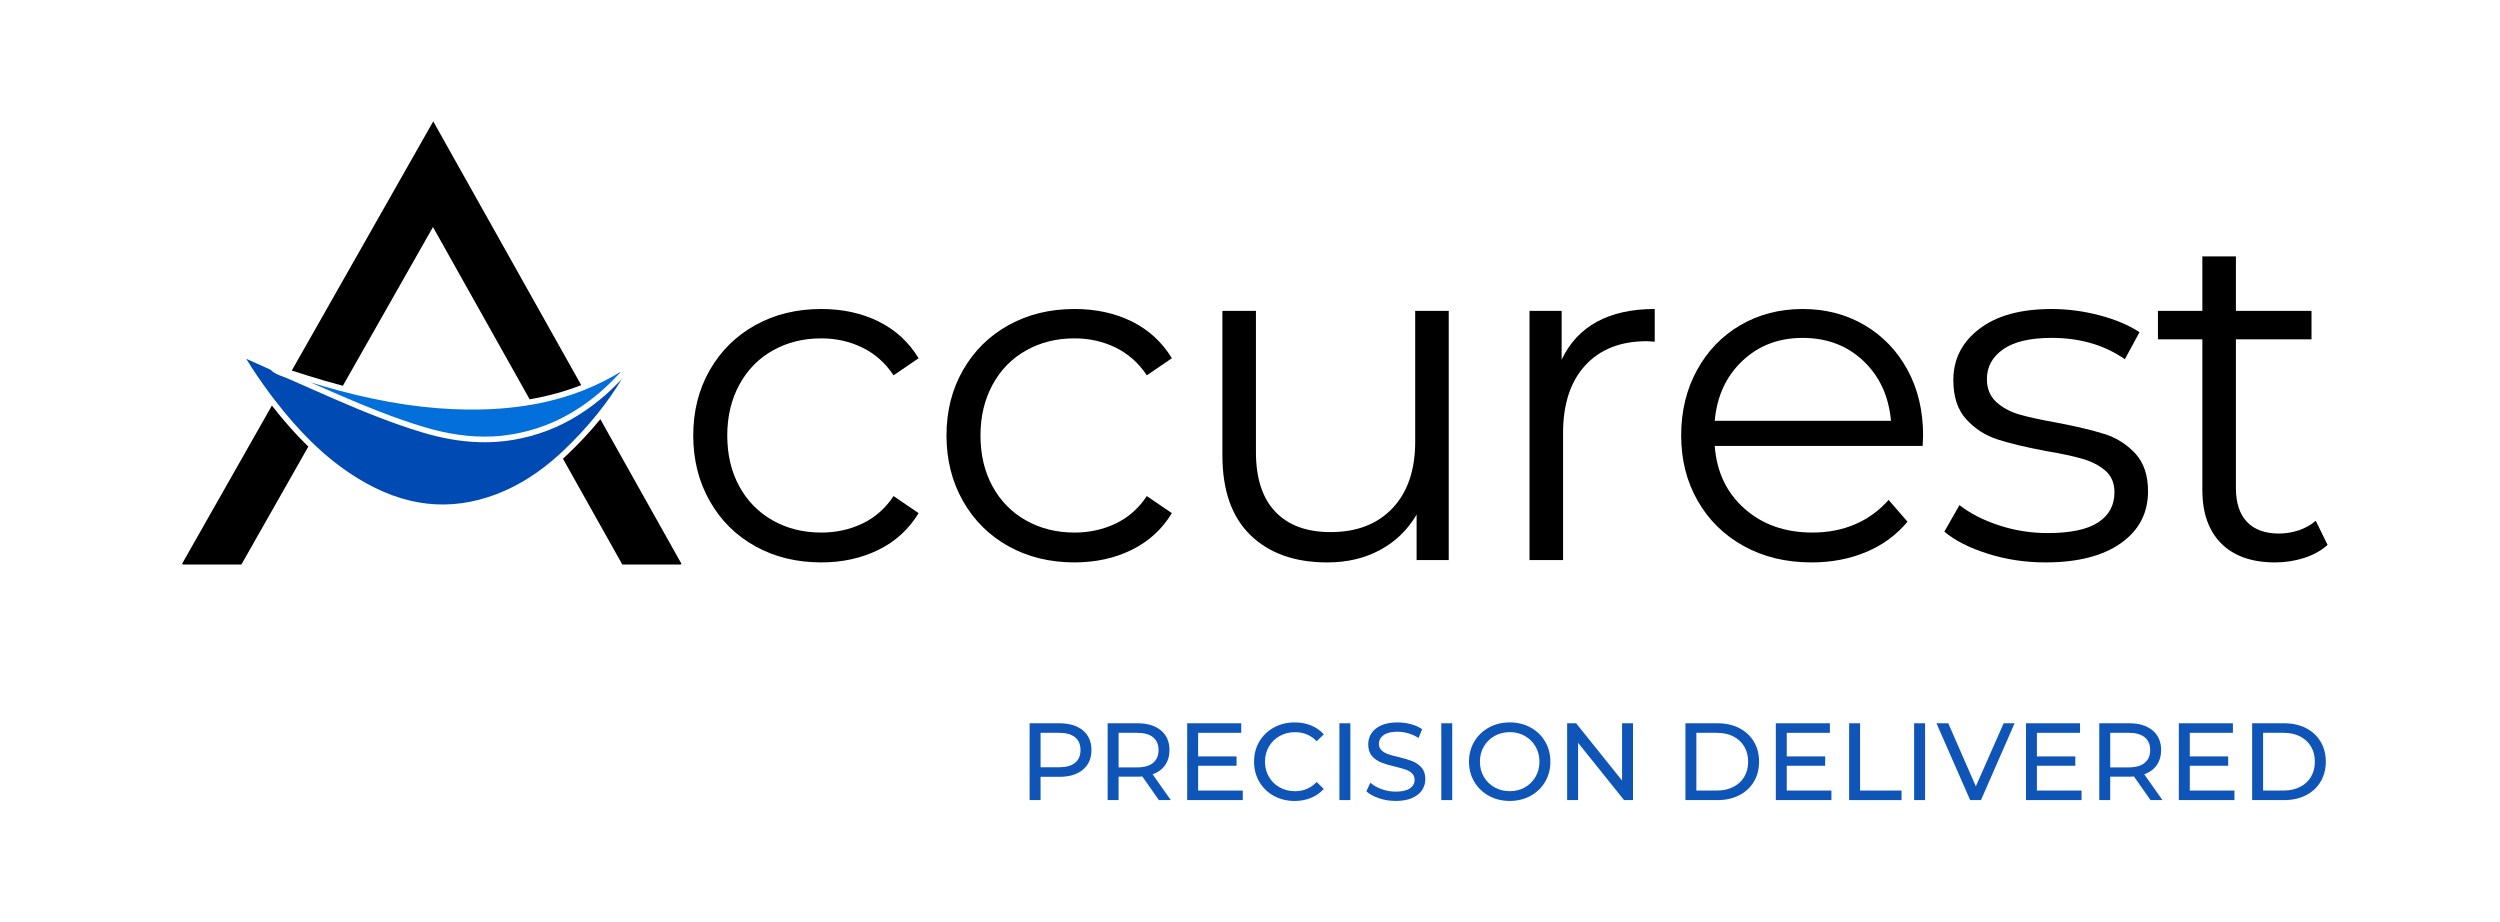 <?xml version="1.0" encoding="UTF-8"?>
<svg xmlns="http://www.w3.org/2000/svg" width="206" height="76" viewBox="0 0 206 76" fill="none">
  <path d="M25.405 36.802L19.89 46.515H15.095L15 46.461L22.404 33.418C23.407 34.706 24.399 35.827 25.405 36.802Z" fill="black"></path>
  <path d="M47.892 31.733C46.561 32.255 45.146 32.646 43.642 32.903L35.677 18.707L28.251 31.789C27.754 31.659 27.253 31.519 26.746 31.371C25.842 31.107 24.929 30.818 24.042 30.534L35.699 10L47.892 31.733Z" fill="black"></path>
  <path d="M56.16 46.47L56.08 46.515H51.278L46.387 37.797C46.473 37.721 46.557 37.642 46.643 37.563C47.682 36.584 48.621 35.58 49.467 34.541L56.16 46.47Z" fill="black"></path>
  <path d="M62.242 45.017C60.646 44.132 59.394 42.89 58.485 41.289C57.576 39.689 57.123 37.886 57.123 35.883C57.123 33.88 57.576 32.084 58.485 30.496C59.393 28.91 60.646 27.673 62.242 26.788C63.838 25.904 65.648 25.461 67.674 25.461C69.439 25.461 71.014 25.807 72.404 26.494C73.792 27.185 74.889 28.192 75.694 29.52L73.63 30.925C72.955 29.91 72.098 29.149 71.06 28.641C70.021 28.135 68.893 27.881 67.673 27.881C66.193 27.881 64.863 28.211 63.682 28.876C62.501 29.539 61.581 30.482 60.919 31.705C60.256 32.929 59.926 34.321 59.926 35.881C59.926 37.469 60.256 38.867 60.919 40.077C61.581 41.287 62.502 42.224 63.682 42.889C64.864 43.552 66.194 43.883 67.673 43.883C68.892 43.883 70.021 43.637 71.06 43.142C72.098 42.648 72.955 41.892 73.63 40.877L75.694 42.283C74.889 43.61 73.786 44.619 72.384 45.308C70.982 45.998 69.412 46.342 67.674 46.342C65.648 46.343 63.838 45.901 62.242 45.017Z" fill="black"></path>
  <path d="M83.11 45.017C81.514 44.132 80.262 42.89 79.353 41.289C78.443 39.689 77.99 37.886 77.99 35.883C77.99 33.88 78.443 32.084 79.353 30.496C80.261 28.91 81.514 27.673 83.11 26.788C84.706 25.904 86.516 25.461 88.54 25.461C90.306 25.461 91.883 25.807 93.272 26.494C94.659 27.185 95.757 28.192 96.562 29.52L94.498 30.925C93.823 29.91 92.965 29.149 91.928 28.641C90.888 28.135 89.76 27.881 88.54 27.881C87.061 27.881 85.729 28.211 84.55 28.876C83.367 29.539 82.448 30.482 81.784 31.705C81.123 32.929 80.792 34.321 80.792 35.881C80.792 37.469 81.123 38.867 81.784 40.077C82.447 41.287 83.367 42.224 84.55 42.889C85.73 43.552 87.061 43.883 88.54 43.883C89.759 43.883 90.888 43.637 91.928 43.142C92.965 42.648 93.823 41.892 94.498 40.877L96.562 42.283C95.757 43.61 94.654 44.619 93.251 45.308C91.85 45.998 90.279 46.342 88.54 46.342C86.516 46.343 84.706 45.901 83.11 45.017Z" fill="black"></path>
  <path d="M119.376 25.618V46.148H116.728V42.402C116.002 43.65 115.002 44.62 113.73 45.311C112.458 46 111.004 46.344 109.37 46.344C106.697 46.344 104.586 45.596 103.043 44.1C101.499 42.603 100.726 40.411 100.726 37.523V25.618H103.49V37.249C103.49 39.409 104.022 41.049 105.087 42.167C106.15 43.286 107.668 43.845 109.641 43.845C111.796 43.845 113.496 43.189 114.743 41.875C115.988 40.561 116.612 38.733 116.612 36.391V25.618H119.376Z" fill="black"></path>
  <path d="M131.581 26.515C132.866 25.812 134.456 25.461 136.35 25.461V28.155L135.689 28.115C133.534 28.115 131.846 28.779 130.627 30.106C129.406 31.434 128.797 33.294 128.797 35.688V46.148H126.032V25.618H128.68V29.637C129.329 28.259 130.296 27.218 131.581 26.515Z" fill="black"></path>
  <path d="M158.426 36.743H141.294C141.45 38.876 142.268 40.6 143.747 41.913C145.227 43.227 147.095 43.883 149.353 43.883C150.625 43.883 151.792 43.656 152.857 43.201C153.921 42.747 154.843 42.076 155.62 41.191L157.178 42.987C156.27 44.08 155.134 44.914 153.771 45.485C152.409 46.058 150.909 46.343 149.274 46.343C147.171 46.343 145.309 45.894 143.688 44.997C142.065 44.1 140.799 42.857 139.891 41.27C138.982 39.682 138.528 37.887 138.528 35.882C138.528 33.879 138.963 32.085 139.834 30.497C140.703 28.91 141.896 27.673 143.415 26.788C144.935 25.904 146.64 25.462 148.534 25.462C150.429 25.462 152.129 25.904 153.636 26.788C155.141 27.673 156.323 28.903 157.179 30.477C158.035 32.052 158.463 33.853 158.463 35.882L158.426 36.743ZM143.573 29.736C142.235 30.998 141.476 32.644 141.294 34.674H155.816C155.634 32.644 154.875 30.998 153.539 29.736C152.202 28.474 150.534 27.843 148.535 27.843C146.562 27.843 144.909 28.473 143.573 29.736Z" fill="black"></path>
  <path d="M163.779 45.621C162.259 45.139 161.074 44.535 160.215 43.806L161.461 41.62C162.319 42.297 163.395 42.85 164.693 43.28C165.99 43.71 167.34 43.925 168.742 43.925C170.611 43.925 171.993 43.631 172.889 43.045C173.784 42.46 174.231 41.635 174.231 40.567C174.231 39.812 173.986 39.221 173.492 38.792C172.999 38.362 172.376 38.037 171.623 37.816C170.87 37.594 169.871 37.38 168.626 37.171C166.963 36.859 165.627 36.541 164.614 36.215C163.603 35.89 162.74 35.336 162.025 34.556C161.311 33.775 160.955 32.697 160.955 31.316C160.955 29.599 161.669 28.194 163.096 27.101C164.523 26.008 166.508 25.462 169.053 25.462C170.376 25.462 171.7 25.637 173.024 25.988C174.348 26.341 175.439 26.802 176.294 27.375L175.088 29.599C173.4 28.427 171.389 27.842 169.054 27.842C167.288 27.842 165.959 28.154 165.063 28.779C164.169 29.403 163.72 30.223 163.72 31.237C163.72 32.018 163.974 32.643 164.48 33.111C164.985 33.578 165.615 33.923 166.368 34.145C167.121 34.366 168.159 34.593 169.483 34.827C171.118 35.14 172.429 35.452 173.414 35.764C174.4 36.076 175.245 36.61 175.946 37.364C176.646 38.119 176.997 39.16 176.997 40.487C176.997 42.283 176.249 43.708 174.758 44.76C173.265 45.815 171.194 46.342 168.547 46.342C166.887 46.343 165.297 46.104 163.779 45.621Z" fill="black"></path>
  <path d="M191.792 44.9C191.272 45.367 190.63 45.726 189.864 45.973C189.098 46.219 188.3 46.343 187.469 46.343C185.549 46.343 184.068 45.822 183.032 44.782C181.994 43.743 181.474 42.271 181.474 40.372V27.959H177.814V25.618H181.474V21.129H184.239V25.618H190.468V27.96H184.239V40.217C184.239 41.439 184.544 42.369 185.154 43.008C185.764 43.645 186.64 43.964 187.781 43.964C188.352 43.964 188.903 43.873 189.437 43.691C189.969 43.509 190.43 43.249 190.819 42.91L191.792 44.9Z" fill="black"></path>
  <path d="M51.169 30.618C51.092 30.704 51.021 30.784 50.959 30.854C50.954 30.861 50.947 30.868 50.941 30.875C50.692 31.141 50.44 31.396 50.184 31.641C50.067 31.754 49.948 31.863 49.83 31.972C49.758 32.037 49.686 32.102 49.614 32.165C49.544 32.227 49.474 32.288 49.403 32.348C49.335 32.406 49.267 32.464 49.198 32.52C49.132 32.575 49.066 32.63 48.999 32.683C48.934 32.735 48.869 32.787 48.804 32.838C48.737 32.891 48.669 32.943 48.6 32.995C48.452 33.107 48.303 33.217 48.153 33.322C47.103 34.062 46.009 34.644 44.861 35.076C44.007 35.396 43.124 35.633 42.207 35.787C41.945 35.831 41.681 35.869 41.416 35.898C41.327 35.909 41.238 35.917 41.149 35.925C41.03 35.935 40.911 35.944 40.791 35.951C40.699 35.958 40.606 35.962 40.514 35.965C38.752 36.038 36.905 35.777 34.915 35.178C32.504 34.454 30.146 33.495 27.847 32.499C27.128 32.188 26.414 31.873 25.706 31.561C25.661 31.541 25.616 31.521 25.571 31.502C25.92 31.609 26.268 31.714 26.617 31.815C27.088 31.953 27.553 32.083 28.014 32.206C31.76 33.202 35.194 33.708 38.475 33.747C40.397 33.771 42.196 33.633 43.882 33.333C45.381 33.066 46.792 32.669 48.121 32.141C49.188 31.718 50.203 31.21 51.169 30.618Z" fill="#036FDA"></path>
  <path d="M22.457 30.028C22.461 30.03 22.464 30.031 22.466 30.033H22.471L22.457 30.028Z" fill="#036FDA"></path>
  <path d="M51.232 31.244C50.631 32.234 49.963 33.184 49.223 34.105C48.36 35.181 47.397 36.217 46.327 37.225C46.27 37.279 46.212 37.331 46.155 37.384C44.461 38.931 42.736 40.025 40.891 40.727C37.035 42.184 33.307 41.758 29.495 39.422C28.159 38.607 26.89 37.611 25.641 36.386C24.64 35.406 23.653 34.279 22.652 32.982C22.514 32.802 22.373 32.618 22.234 32.432C21.45 31.368 20.843 30.477 20.289 29.567C20.779 29.788 21.221 29.985 21.664 30.179C21.664 30.179 21.804 30.248 21.97 30.32C22.038 30.348 22.243 30.435 22.289 30.462L22.304 30.469C22.322 30.488 22.34 30.506 22.358 30.524C22.379 30.543 22.402 30.563 22.424 30.582C22.444 30.599 22.464 30.615 22.484 30.63C22.504 30.646 22.525 30.66 22.546 30.675C22.566 30.689 22.588 30.704 22.608 30.717C22.637 30.735 22.666 30.752 22.695 30.769C22.719 30.782 22.743 30.795 22.767 30.807C22.937 30.895 23.112 30.958 23.278 31.018C23.353 31.046 23.429 31.073 23.502 31.1C23.529 31.112 23.554 31.122 23.579 31.132C23.612 31.146 23.645 31.161 23.678 31.176C24.03 31.329 24.381 31.483 24.733 31.638C24.985 31.75 25.238 31.862 25.491 31.974C26.194 32.284 26.902 32.597 27.616 32.906C29.942 33.915 32.33 34.888 34.786 35.628C36.377 36.106 37.881 36.371 39.322 36.429C39.423 36.433 39.525 36.436 39.626 36.438C39.73 36.44 39.832 36.441 39.935 36.441C40.03 36.441 40.125 36.44 40.22 36.438C40.233 36.438 40.246 36.438 40.258 36.437C40.349 36.435 40.441 36.434 40.532 36.429C40.628 36.425 40.724 36.42 40.82 36.414C41.067 36.399 41.313 36.377 41.558 36.349C41.619 36.341 41.68 36.334 41.741 36.326C41.924 36.303 42.107 36.276 42.288 36.246C43.258 36.081 44.191 35.83 45.091 35.486C46.009 35.138 46.894 34.693 47.747 34.15C47.944 34.026 48.14 33.896 48.334 33.76C48.404 33.712 48.473 33.663 48.541 33.614C48.614 33.562 48.688 33.509 48.76 33.454C48.784 33.437 48.806 33.42 48.829 33.403V33.402C48.87 33.372 48.911 33.341 48.952 33.31C49.087 33.205 49.223 33.099 49.357 32.989C49.427 32.933 49.496 32.876 49.565 32.818C49.636 32.758 49.708 32.697 49.778 32.636C49.851 32.573 49.925 32.509 49.997 32.444C50.072 32.377 50.148 32.309 50.222 32.24C50.307 32.161 50.392 32.082 50.477 32.001C50.516 31.964 50.554 31.927 50.593 31.888C50.808 31.682 51.021 31.467 51.232 31.244Z" fill="#004AB4"></path>
  <path d="M89.232 60.186C89.701 60.578 89.936 61.117 89.936 61.804C89.936 62.491 89.701 63.031 89.232 63.422C88.763 63.813 88.121 64.01 87.303 64.01H85.743V65.926H84.841V59.599H87.303C88.12 59.599 88.763 59.795 89.232 60.186ZM88.583 62.857C88.884 62.613 89.034 62.262 89.034 61.804C89.034 61.346 88.884 60.994 88.583 60.75C88.282 60.506 87.846 60.384 87.276 60.384H85.743V63.222H87.276C87.846 63.224 88.282 63.101 88.583 62.857Z" fill="#0F54B7"></path>
  <path d="M95.49 65.926L94.128 63.982C93.96 63.994 93.827 64 93.731 64H92.171V65.925H91.269V59.597H93.731C94.549 59.597 95.192 59.793 95.661 60.185C96.13 60.577 96.365 61.116 96.365 61.803C96.365 62.291 96.244 62.707 96.004 63.051C95.763 63.395 95.42 63.644 94.975 63.801L96.473 65.925H95.49V65.926ZM95.012 62.861C95.313 62.614 95.463 62.262 95.463 61.804C95.463 61.346 95.313 60.995 95.012 60.751C94.711 60.507 94.275 60.384 93.705 60.384H92.172V63.232H93.705C94.275 63.232 94.711 63.108 95.012 62.861Z" fill="#0F54B7"></path>
  <path d="M102.405 65.139V65.926H97.825V59.598H102.279V60.385H98.726V62.329H101.892V63.098H98.727V65.141H102.405V65.139Z" fill="#0F54B7"></path>
  <path d="M104.962 65.578C104.453 65.297 104.056 64.912 103.767 64.421C103.479 63.93 103.335 63.377 103.335 62.762C103.335 62.148 103.479 61.595 103.767 61.104C104.056 60.613 104.455 60.227 104.967 59.947C105.477 59.667 106.048 59.527 106.68 59.527C107.173 59.527 107.624 59.609 108.033 59.775C108.441 59.941 108.79 60.187 109.079 60.512L108.492 61.081C108.018 60.581 107.425 60.331 106.716 60.331C106.247 60.331 105.823 60.437 105.444 60.648C105.065 60.859 104.769 61.149 104.556 61.52C104.343 61.891 104.235 62.305 104.235 62.763C104.235 63.221 104.342 63.636 104.556 64.006C104.769 64.376 105.065 64.668 105.444 64.879C105.823 65.09 106.247 65.195 106.716 65.195C107.419 65.195 108.011 64.942 108.492 64.436L109.079 65.005C108.79 65.33 108.44 65.578 108.028 65.746C107.616 65.915 107.164 66 106.671 66C106.04 65.998 105.47 65.858 104.962 65.578Z" fill="#0F54B7"></path>
  <path d="M110.368 59.598H111.27V65.926H110.368V59.598Z" fill="#0F54B7"></path>
  <path d="M113.628 65.777C113.186 65.629 112.839 65.438 112.587 65.203L112.92 64.498C113.161 64.715 113.469 64.891 113.844 65.027C114.22 65.162 114.606 65.23 115.003 65.23C115.526 65.23 115.917 65.142 116.175 64.963C116.434 64.785 116.563 64.549 116.563 64.254C116.563 64.037 116.493 63.861 116.352 63.725C116.211 63.59 116.036 63.486 115.829 63.413C115.621 63.341 115.329 63.26 114.95 63.169C114.476 63.055 114.092 62.941 113.801 62.825C113.51 62.711 113.26 62.534 113.053 62.297C112.846 62.059 112.742 61.738 112.742 61.334C112.742 60.997 112.83 60.692 113.008 60.421C113.185 60.15 113.454 59.933 113.814 59.77C114.175 59.607 114.622 59.526 115.158 59.526C115.53 59.526 115.898 59.574 116.258 59.671C116.619 59.767 116.928 59.905 117.186 60.086L116.888 60.809C116.624 60.64 116.341 60.512 116.041 60.425C115.74 60.338 115.446 60.294 115.157 60.294C114.646 60.294 114.263 60.387 114.008 60.574C113.752 60.761 113.624 61.002 113.624 61.297C113.624 61.514 113.697 61.69 113.84 61.826C113.984 61.962 114.164 62.067 114.377 62.142C114.59 62.218 114.881 62.298 115.247 62.382C115.722 62.497 116.104 62.611 116.392 62.726C116.681 62.841 116.929 63.015 117.136 63.249C117.343 63.484 117.447 63.801 117.447 64.198C117.447 64.53 117.357 64.832 117.176 65.107C116.996 65.381 116.722 65.598 116.356 65.758C115.989 65.918 115.538 65.997 115.003 65.997C114.527 65.998 114.07 65.925 113.628 65.777Z" fill="#0F54B7"></path>
  <path d="M118.762 59.598H119.664V65.926H118.762V59.598Z" fill="#0F54B7"></path>
  <path d="M122.685 65.578C122.173 65.297 121.772 64.911 121.481 64.416C121.189 63.922 121.044 63.371 121.044 62.761C121.044 62.153 121.189 61.602 121.481 61.108C121.772 60.614 122.173 60.226 122.685 59.946C123.195 59.666 123.769 59.526 124.406 59.526C125.038 59.526 125.609 59.666 126.12 59.946C126.63 60.226 127.031 60.612 127.319 61.103C127.608 61.594 127.752 62.147 127.752 62.761C127.752 63.376 127.608 63.929 127.319 64.42C127.031 64.911 126.631 65.297 126.12 65.577C125.609 65.857 125.038 65.997 124.406 65.997C123.77 65.998 123.196 65.858 122.685 65.578ZM125.656 64.877C126.025 64.666 126.317 64.376 126.531 64.004C126.744 63.634 126.851 63.219 126.851 62.761C126.851 62.303 126.744 61.889 126.531 61.519C126.317 61.148 126.026 60.857 125.656 60.646C125.286 60.435 124.87 60.329 124.406 60.329C123.943 60.329 123.524 60.435 123.149 60.646C122.773 60.857 122.479 61.147 122.265 61.519C122.052 61.889 121.945 62.303 121.945 62.761C121.945 63.219 122.051 63.634 122.265 64.004C122.479 64.375 122.773 64.666 123.149 64.877C123.525 65.088 123.944 65.193 124.406 65.193C124.87 65.193 125.286 65.088 125.656 64.877Z" fill="#0F54B7"></path>
  <path d="M134.56 59.598V65.926H133.821L130.034 61.207V65.926H129.133V59.598H129.872L133.659 64.317V59.598H134.56Z" fill="#0F54B7"></path>
  <path d="M138.879 59.598H141.539C142.206 59.598 142.799 59.731 143.315 59.996C143.832 60.261 144.234 60.633 144.52 61.112C144.805 61.591 144.948 62.141 144.948 62.762C144.948 63.383 144.805 63.933 144.52 64.412C144.234 64.892 143.832 65.264 143.315 65.529C142.799 65.794 142.206 65.927 141.539 65.927H138.879V59.598ZM141.485 65.139C141.996 65.139 142.445 65.04 142.832 64.84C143.221 64.641 143.519 64.362 143.73 64.004C143.941 63.645 144.046 63.232 144.046 62.761C144.046 62.291 143.941 61.878 143.73 61.519C143.519 61.16 143.221 60.882 142.832 60.683C142.444 60.484 141.995 60.385 141.485 60.385H139.781V65.14H141.485V65.139Z" fill="#0F54B7"></path>
  <path d="M150.908 65.139V65.926H146.328V59.598H150.782V60.385H147.229V62.329H150.394V63.098H147.229V65.141H150.908V65.139Z" fill="#0F54B7"></path>
  <path d="M152.369 59.598H153.27V65.14H156.687V65.927H152.369V59.598V59.598Z" fill="#0F54B7"></path>
  <path d="M157.724 59.598H158.626V65.926H157.724V59.598Z" fill="#0F54B7"></path>
  <path d="M166.002 59.598L163.234 65.926H162.341L159.564 59.598H160.537L162.809 64.796L165.1 59.598H166.002Z" fill="#0F54B7"></path>
  <path d="M171.52 65.139V65.926H166.94V59.598H171.394V60.385H167.841V62.329H171.006V63.098H167.841V65.141H171.52V65.139Z" fill="#0F54B7"></path>
  <path d="M177.201 65.926L175.839 63.982C175.671 63.994 175.538 64 175.442 64H173.882V65.925H172.981V59.597H175.442C176.26 59.597 176.903 59.793 177.372 60.185C177.841 60.577 178.076 61.116 178.076 61.803C178.076 62.291 177.955 62.707 177.715 63.051C177.474 63.395 177.131 63.644 176.687 63.801L178.184 65.925H177.201V65.926ZM176.723 62.861C177.024 62.614 177.174 62.262 177.174 61.804C177.174 61.346 177.024 60.995 176.723 60.751C176.422 60.507 175.986 60.384 175.416 60.384H173.883V63.232H175.416C175.986 63.232 176.422 63.108 176.723 62.861Z" fill="#0F54B7"></path>
  <path d="M184.117 65.139V65.926H179.536V59.598H183.991V60.385H180.438V62.329H183.602V63.098H180.438V65.141H184.117V65.139Z" fill="#0F54B7"></path>
  <path d="M185.577 59.598H188.237C188.904 59.598 189.497 59.731 190.013 59.996C190.53 60.261 190.932 60.633 191.217 61.112C191.503 61.591 191.646 62.141 191.646 62.762C191.646 63.383 191.503 63.933 191.217 64.412C190.932 64.892 190.53 65.264 190.013 65.529C189.497 65.794 188.904 65.927 188.237 65.927H185.577V59.598ZM188.183 65.139C188.695 65.139 189.144 65.04 189.531 64.84C189.919 64.641 190.217 64.362 190.429 64.004C190.639 63.645 190.745 63.232 190.745 62.761C190.745 62.291 190.639 61.878 190.429 61.519C190.218 61.16 189.919 60.882 189.531 60.683C189.143 60.484 188.694 60.385 188.183 60.385H186.479V65.14H188.183V65.139Z" fill="#0F54B7"></path>
</svg>
